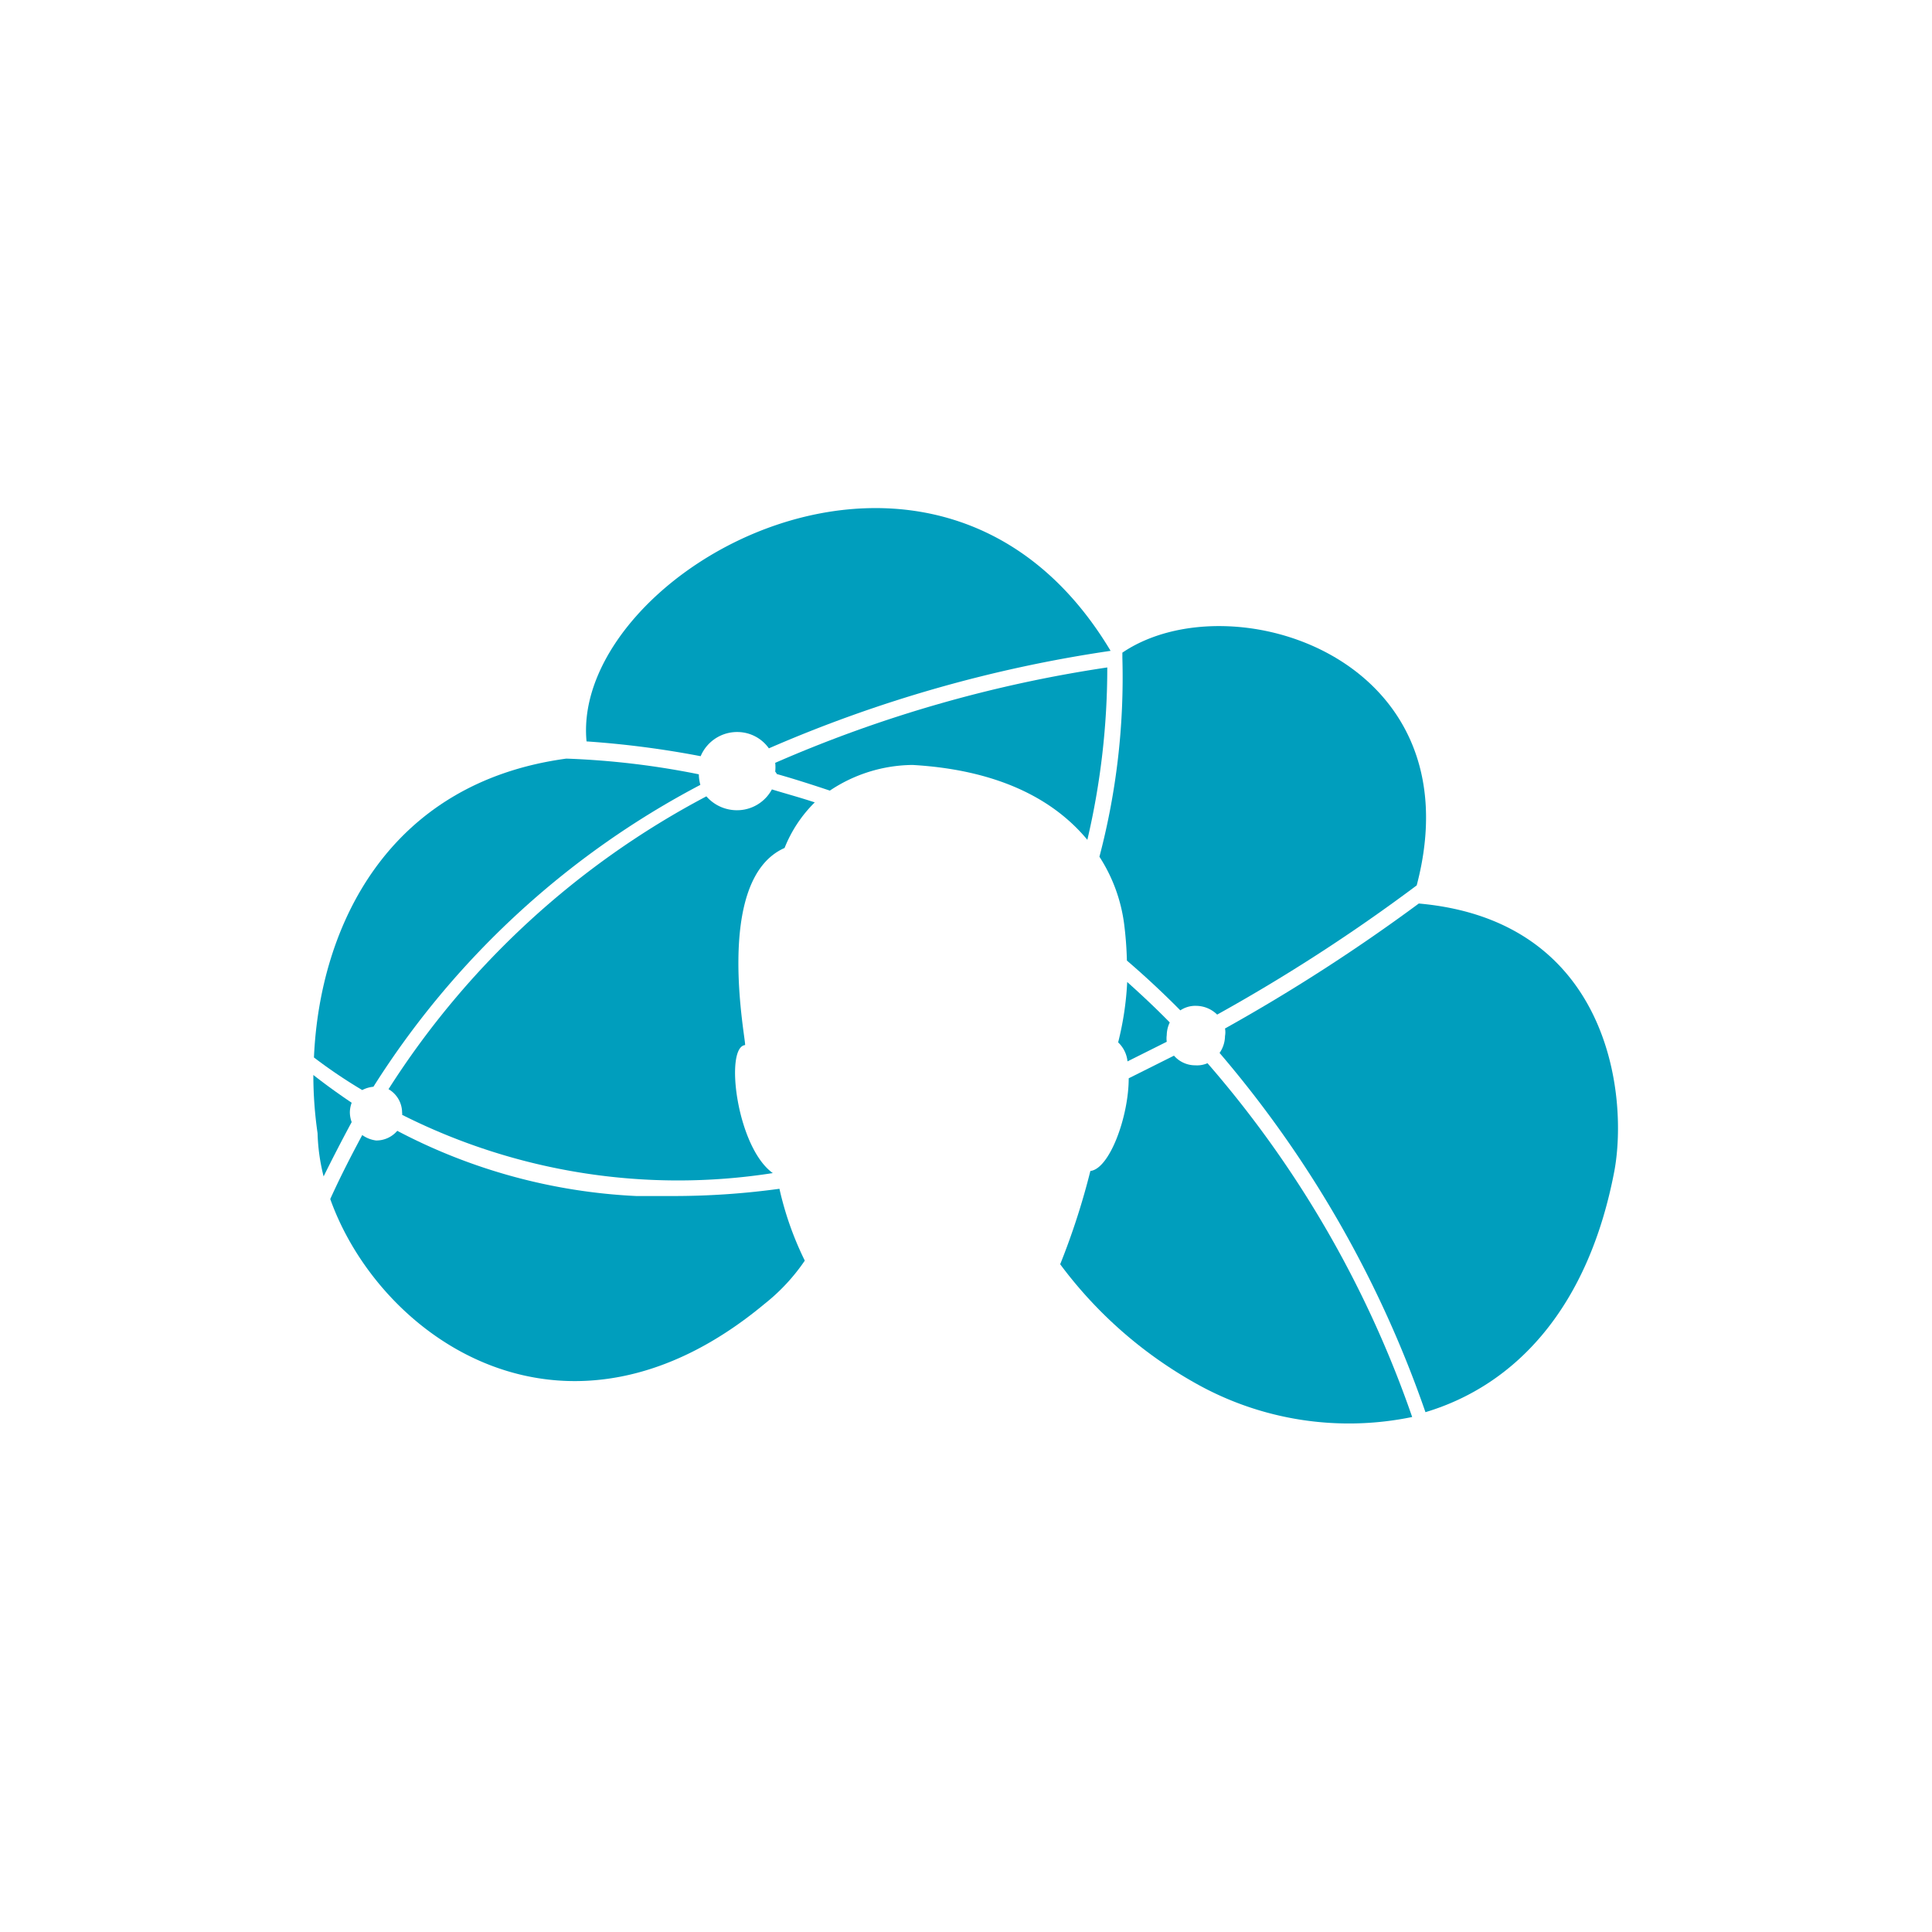 <svg id="Capa_1" data-name="Capa 1" xmlns="http://www.w3.org/2000/svg" viewBox="0 0 64 64"><path d="M37.35,35.16l1.3-.65a.82.82,0,0,1,0-.22,1,1,0,0,1,.1-.42c-.47-.48-.94-.92-1.41-1.34a10.13,10.13,0,0,1-.3,2A1,1,0,0,1,37.35,35.16Z" fill="#009ebd"/><path d="M12.37,36a28.44,28.44,0,0,1,10.83-10,1.41,1.41,0,0,1-.05-.35,26.87,26.87,0,0,0-4.39-.52c-5.9.8-8.17,5.54-8.36,9.9A16.79,16.79,0,0,0,12,36.11,1,1,0,0,1,12.37,36Z" fill="#009ebd"/><path d="M36.42,28.38a5.37,5.37,0,0,1,.82,2.24,11.88,11.88,0,0,1,.09,1.2q.91.78,1.77,1.65a.89.89,0,0,1,.53-.15,1,1,0,0,1,.69.29,58.08,58.08,0,0,0,6.61-4.28c2-7.59-6.2-10.12-9.75-7.71v.17A23.3,23.3,0,0,1,36.42,28.38Z" fill="#009ebd"/><path d="M39.6,35.29a.93.93,0,0,1-.71-.32l-1.5.75c0,1.26-.63,3-1.27,3.07a23.85,23.85,0,0,1-1,3.09,14.26,14.26,0,0,0,4.48,3.94,10.35,10.35,0,0,0,7.18,1.12A35.57,35.57,0,0,0,40,35.22.85.85,0,0,1,39.6,35.29Z" fill="#009ebd"/><path d="M25.73,25.64c.57.16,1.16.35,1.76.55a5,5,0,0,1,2.74-.85c3.1.18,4.82,1.31,5.79,2.48a24.94,24.94,0,0,0,.66-5.71,43.39,43.39,0,0,0-11,3.16,1.36,1.36,0,0,1,0,.29S25.73,25.62,25.73,25.64Z" fill="#009ebd"/><path d="M24.68,34.62c.07,0-1.09-5.47,1.31-6.53a4.4,4.4,0,0,1,1-1.51c-.48-.16-1-.3-1.42-.43a1.31,1.31,0,0,1-1.17.69,1.34,1.34,0,0,1-1-.46,27.91,27.91,0,0,0-10.53,9.7.9.9,0,0,1,.45.78.15.15,0,0,1,0,.07A20.31,20.31,0,0,0,25.6,38.86C24.4,38,24,34.69,24.68,34.62Z" fill="#009ebd"/><path d="M24.47,24.25a1.28,1.28,0,0,1,1,.54,44.56,44.56,0,0,1,11.32-3.23c-5.69-9.51-17.9-2.66-17.36,3a31.32,31.32,0,0,1,3.78.49A1.31,1.31,0,0,1,24.47,24.25Z" fill="#009ebd"/><path d="M11.59,36.83a.94.94,0,0,1,.06-.3c-.43-.29-.85-.59-1.27-.92a13.49,13.49,0,0,0,.14,1.93,6.48,6.48,0,0,0,.2,1.43q.45-.91.93-1.8A.93.93,0,0,1,11.59,36.83Z" fill="#009ebd"/><path d="M26.66,41.76a10.61,10.61,0,0,1-.84-2.38,25.82,25.82,0,0,1-3.46.24c-.43,0-.86,0-1.28,0a18.9,18.9,0,0,1-7.92-2.16.91.91,0,0,1-.7.32A1,1,0,0,1,12,37.6c-.37.69-.73,1.39-1.06,2.12,1.66,4.65,7.83,8.93,14.39,3.47h0A6.45,6.45,0,0,0,26.66,41.76Z" fill="#009ebd"/><path d="M47,29.93a59.81,59.81,0,0,1-6.42,4.14.69.69,0,0,1,0,.25,1,1,0,0,1-.18.56,36.83,36.83,0,0,1,6.82,11.9v0c3-.9,5.4-3.47,6.26-8C53.94,36.26,53.31,30.49,47,29.93Z" fill="#009ebd"/></svg>